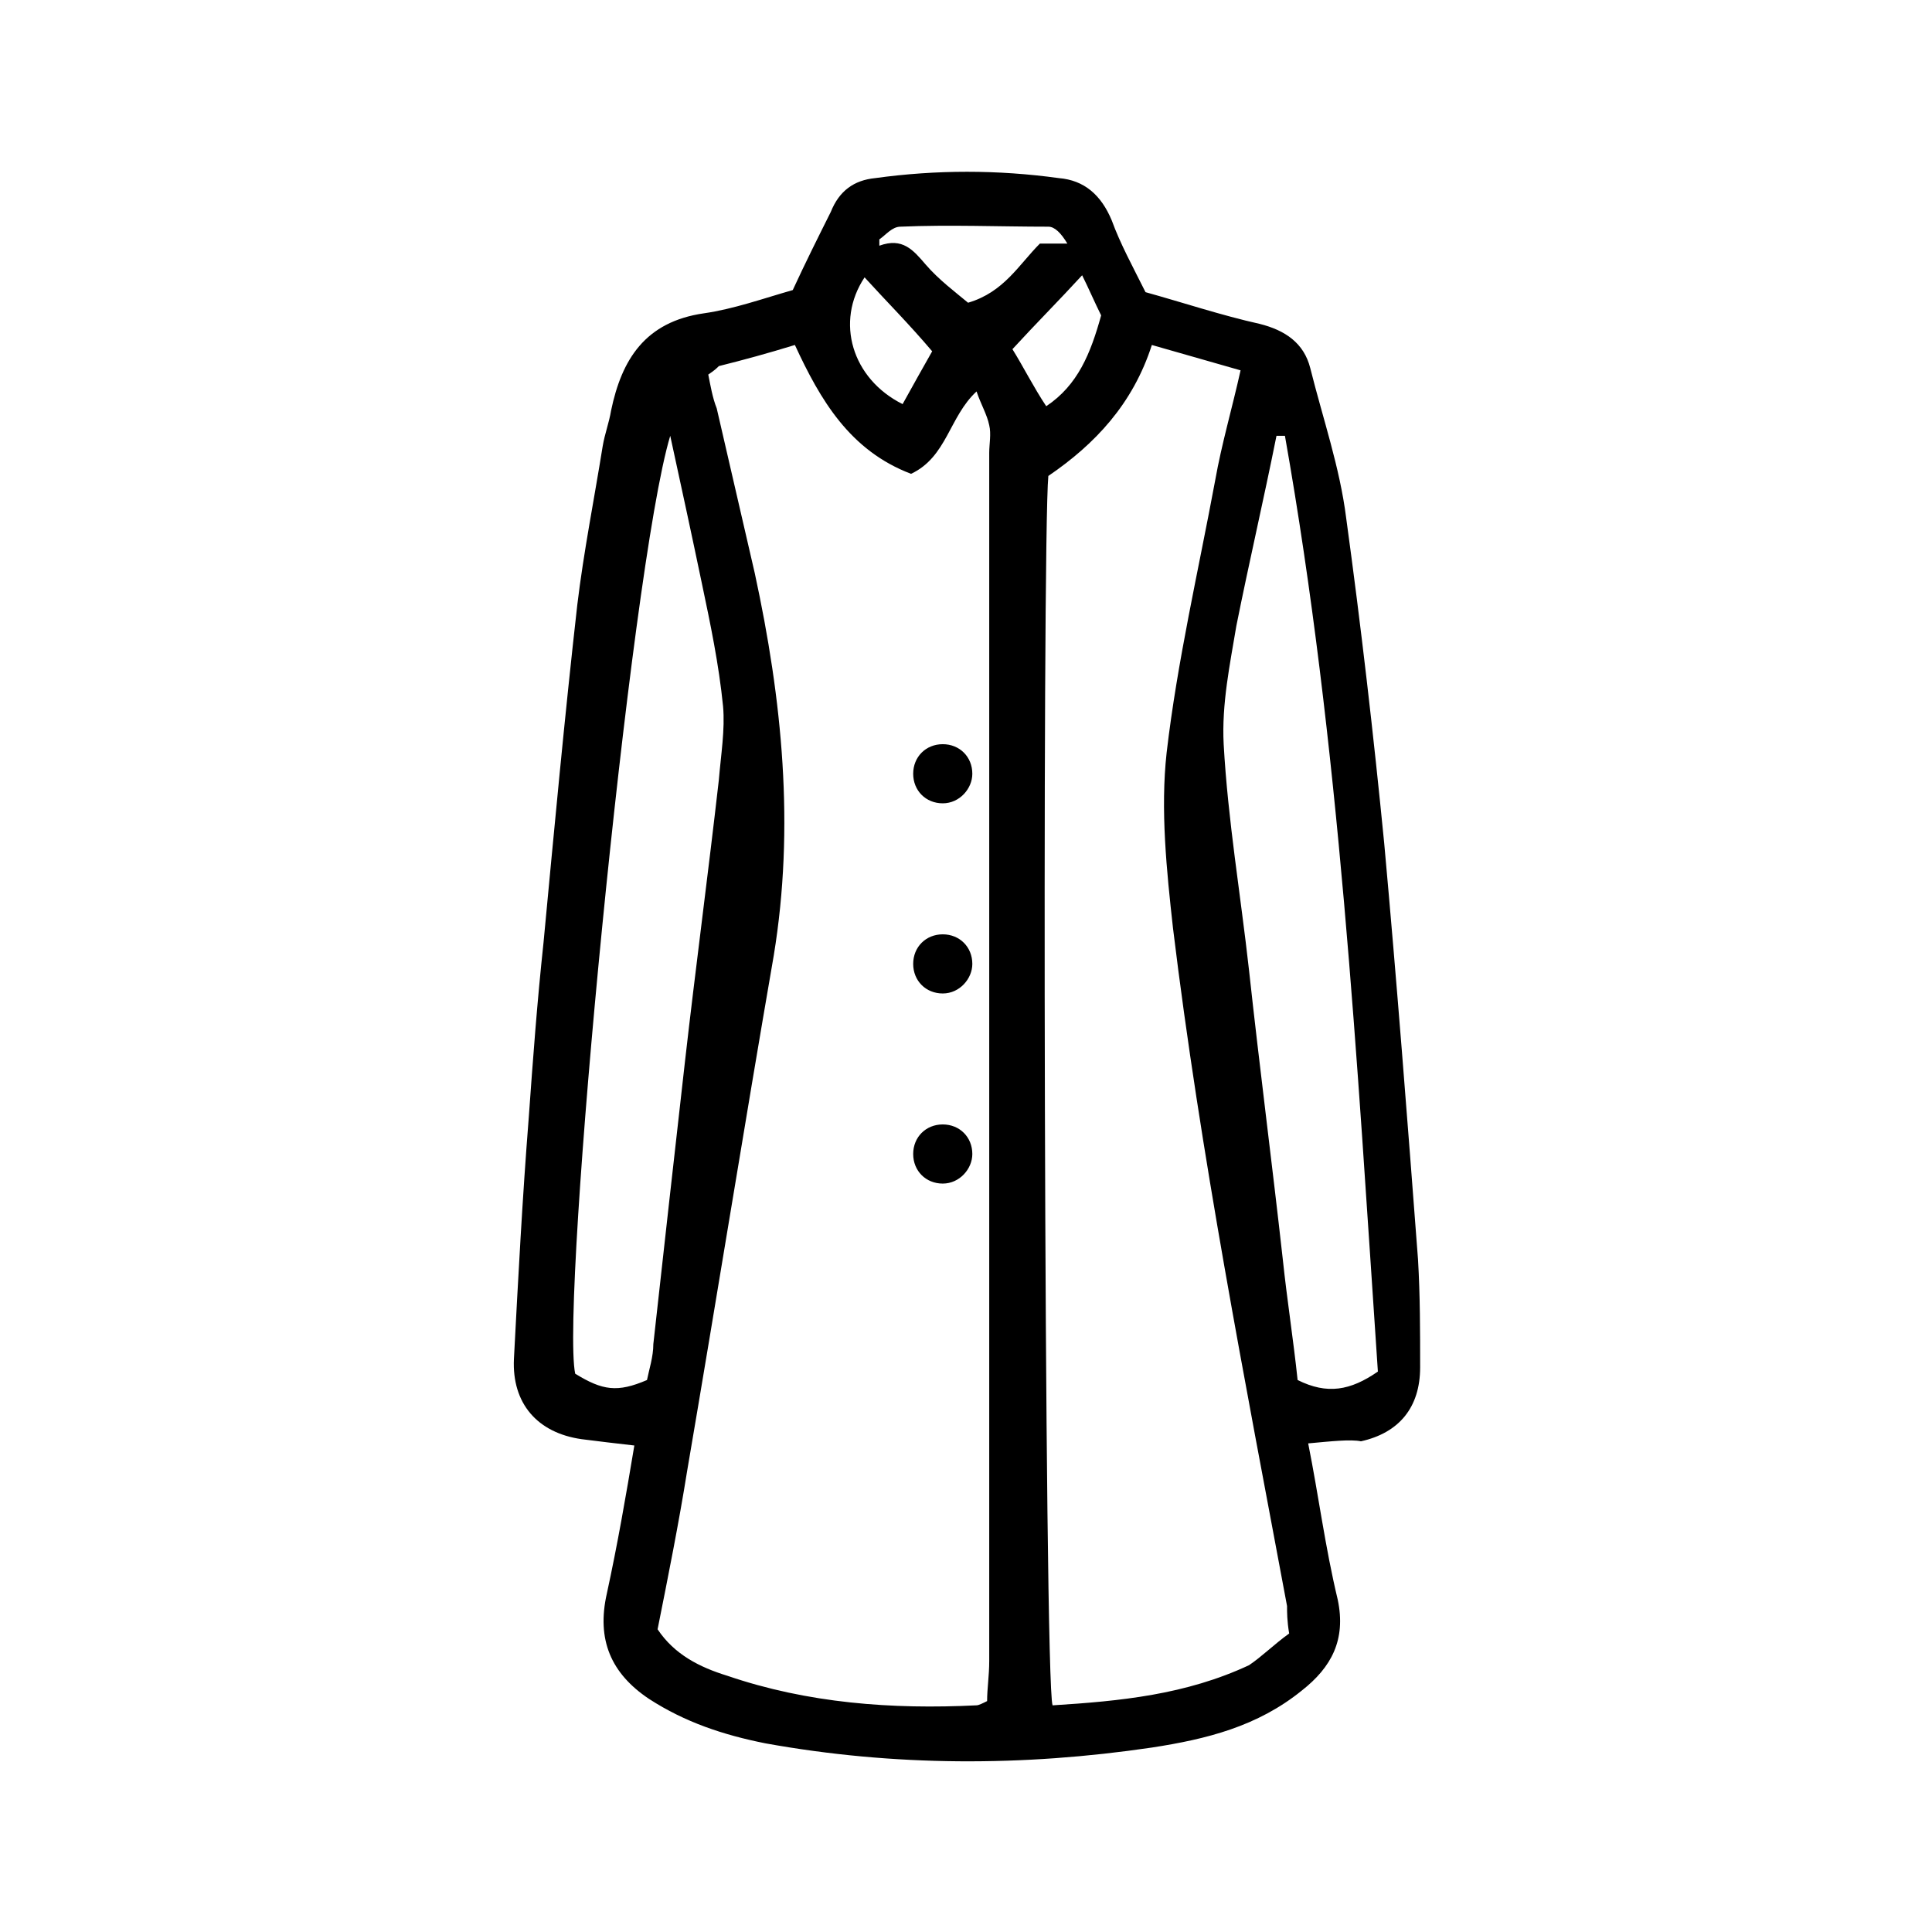 <?xml version="1.0" encoding="UTF-8"?>
<!-- Uploaded to: ICON Repo, www.iconrepo.com, Generator: ICON Repo Mixer Tools -->
<svg fill="#000000" width="800px" height="800px" version="1.1" viewBox="144 144 512 512" xmlns="http://www.w3.org/2000/svg">
 <g>
  <path d="m490.68 526.51c2.801 13.996 4.477 27.43 7.836 41.426 2.238 10.637-1.68 17.914-9.516 24.07-11.754 9.516-25.191 12.875-39.746 15.113-34.148 5.039-68.293 5.039-102.44-1.121-11.195-2.238-21.273-5.598-30.789-11.754-10.078-6.719-13.996-15.676-11.195-27.988 2.801-12.875 5.039-25.75 7.277-39.184-5.039-0.559-9.516-1.121-13.996-1.68-11.754-1.68-18.473-9.516-17.914-21.273 1.121-21.273 2.238-42.543 3.918-63.816 1.121-15.676 2.238-30.789 3.918-46.461 2.801-29.668 5.598-59.898 8.957-89.566 1.68-13.996 4.477-27.988 6.719-41.984 0.559-3.359 1.68-6.156 2.238-9.516 2.801-13.434 8.957-23.512 24.629-25.75 7.836-1.121 15.676-3.918 23.512-6.156 3.359-7.277 6.719-13.996 10.078-20.711 2.238-5.598 6.156-8.398 11.754-8.957 16.234-2.238 32.469-2.238 48.703 0 6.719 0.559 11.195 4.477 13.996 11.195 2.238 6.156 5.598 12.316 8.957 19.031 10.078 2.801 20.152 6.156 30.23 8.398 6.719 1.68 11.754 5.039 13.434 11.754 3.359 13.434 7.836 26.309 9.516 39.746 3.918 28.551 7.277 57.656 10.078 86.207 3.359 36.945 6.156 73.332 8.957 110.28 0.559 9.516 0.559 19.031 0.559 28.551 0 10.637-5.598 17.352-15.676 19.594-2.797-0.566-7.832-0.008-13.992 0.555zm-158.98-283.25c0.559 2.801 1.121 6.156 2.238 8.957 3.359 14.555 6.719 29.109 10.078 43.664 7.277 33.586 10.637 67.176 5.039 101.32-7.836 45.344-15.113 90.688-22.953 136.59-2.238 13.996-5.039 27.988-7.836 41.984 4.477 6.719 11.195 10.078 18.473 12.316 21.273 7.277 43.664 8.957 66.055 7.836 0.559 0 1.68-0.559 2.801-1.121 0-3.359 0.559-6.719 0.559-10.637v-320.2c0-2.238 0.559-5.039 0-7.277-0.559-2.801-2.238-5.598-3.359-8.957-7.277 6.719-7.836 17.352-17.352 21.832-16.234-6.156-24.07-19.594-30.789-34.148-7.277 2.238-13.434 3.918-20.152 5.598-0.559 0.562-1.121 1.121-2.801 2.242zm153.94 333.63c-0.559-3.359-0.559-5.598-0.559-7.277-11.195-59.898-22.953-119.79-30.23-179.69-1.68-15.113-3.359-31.348-1.68-46.461 2.801-24.07 8.398-48.141 12.875-72.211 1.68-9.516 4.477-19.031 6.719-29.109-7.836-2.238-15.676-4.477-23.512-6.719-5.039 15.676-15.113 26.309-27.43 34.707-1.68 17.352-1.121 319.64 1.121 325.8 17.914-1.121 35.266-2.801 52.059-10.637 3.359-2.238 6.719-5.598 10.637-8.398zm-164.02-317.4c-10.637 35.266-29.109 229.51-25.191 248.55 7.277 4.477 11.195 5.039 19.031 1.68 0.559-2.801 1.68-6.156 1.68-9.516 2.801-25.191 5.598-50.383 8.398-75.012s6.156-49.82 8.957-74.453c0.559-6.719 1.68-13.434 1.121-19.594-1.121-11.195-3.359-21.832-5.598-32.469-2.801-13.434-5.602-26.309-8.398-39.184zm162.9 0h-2.238c-3.359 16.793-7.277 33.586-10.637 50.383-1.68 10.078-3.918 20.711-3.359 31.348 1.121 20.152 4.477 39.746 6.719 59.898 2.801 25.75 6.156 51.5 8.957 76.691 1.121 10.637 2.801 21.273 3.918 31.906 7.836 3.918 13.996 2.801 21.273-2.238-5.602-82.852-10.078-165.7-24.633-247.99zm-83.969-35.266c9.516-2.801 13.434-10.078 19.031-15.676h7.277c-1.68-2.801-3.359-4.477-5.039-4.477-12.875 0-26.309-0.559-39.184 0-2.238 0-3.918 2.238-5.598 3.359v1.68c6.156-2.238 8.957 1.121 12.316 5.039 3.359 3.914 7.836 7.273 11.195 10.074zm35.266 3.356c-1.68-3.359-3.359-7.277-5.039-10.637-6.156 6.719-12.316 12.875-18.473 19.594 2.801 4.477 5.598 10.078 8.957 15.113 8.398-5.594 11.758-13.992 14.555-24.07zm-62.695-10.074c-7.836 11.754-3.359 26.871 10.078 33.586 2.801-5.039 5.598-10.078 7.836-13.996-6.16-7.273-12.316-13.434-17.914-19.59z"/>
  <path d="m393.84 356.89c-4.477 0-7.836-3.359-7.836-7.836 0-4.477 3.359-7.836 7.836-7.836 4.477 0 7.836 3.359 7.836 7.836 0.004 3.918-3.356 7.836-7.836 7.836z"/>
  <path d="m393.84 407.28c-4.477 0-7.836-3.359-7.836-7.836 0-4.477 3.359-7.836 7.836-7.836 4.477 0 7.836 3.359 7.836 7.836 0.004 3.914-3.356 7.836-7.836 7.836z"/>
  <path d="m393.84 457.66c-4.477 0-7.836-3.359-7.836-7.836 0-4.477 3.359-7.836 7.836-7.836 4.477 0 7.836 3.359 7.836 7.836 0.004 3.918-3.356 7.836-7.836 7.836z"/>
 </g>
</svg>
